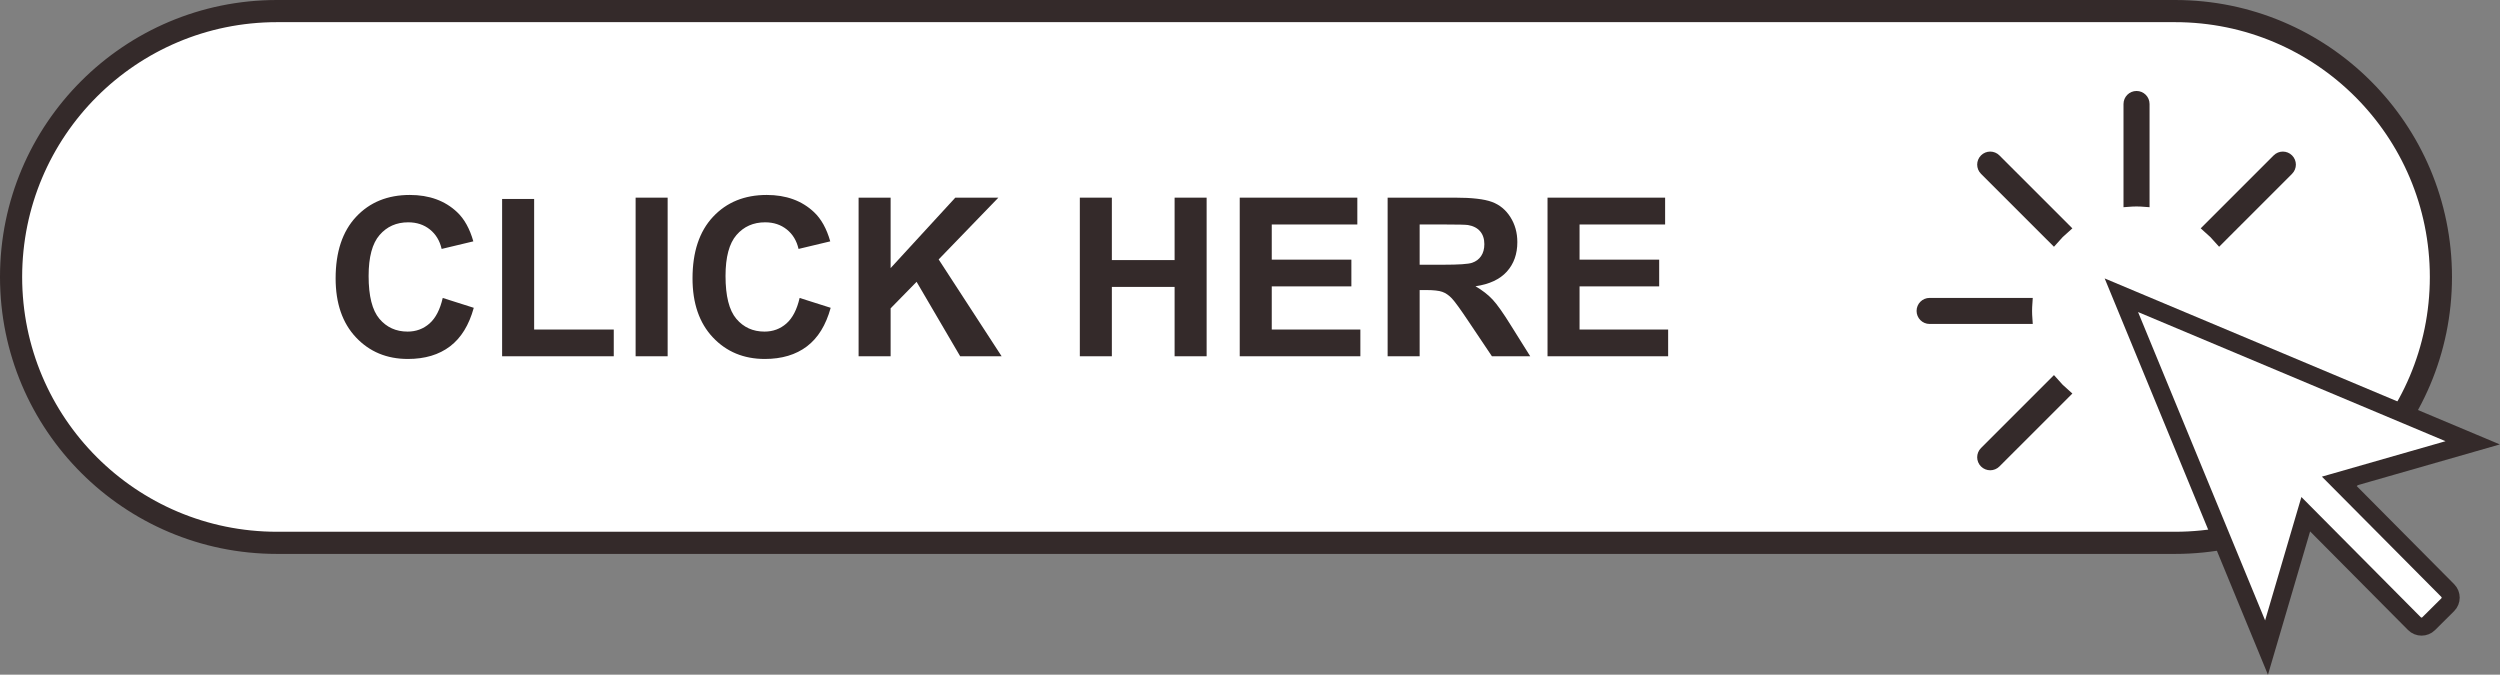 <?xml version="1.0" encoding="UTF-8" standalone="no"?><svg xmlns="http://www.w3.org/2000/svg" xmlns:xlink="http://www.w3.org/1999/xlink" fill="#342a2a" height="182.7" preserveAspectRatio="xMidYMid meet" version="1" viewBox="43.0 175.0 677.0 182.7" width="677" zoomAndPan="magnify"><rect x="43.0" y="175.0" width="677.0" height="182.7" fill="#808080" stroke="none"/><g><g id="change1_1"><path d="M 632 322 L 118 322 C 78.234 322 46 289.766 46 250 C 46 210.234 78.234 178 118 178 L 632 178 C 671.766 178 704 210.234 704 250 C 704 289.766 671.766 322 632 322" fill="#ffffff"/></g><path d="M 6320 1780 L 1180 1780 C 782.344 1780 460 2102.344 460 2500 C 460 2897.656 782.344 3220 1180 3220 L 6320 3220 C 6717.656 3220 7040 2897.656 7040 2500 C 7040 2102.344 6717.656 1780 6320 1780 Z M 6320 1780" fill="none" stroke="#342a2a" stroke-miterlimit="10" stroke-width="60" transform="matrix(.1 0 0 -.1 0 500)"/><g id="change2_1"><path d="M 162.891 255.684 L 171.297 258.352 C 170.008 263.035 167.863 266.52 164.867 268.793 C 161.867 271.07 158.066 272.207 153.457 272.207 C 147.754 272.207 143.066 270.258 139.395 266.363 C 135.723 262.465 133.887 257.141 133.887 250.383 C 133.887 243.23 135.73 237.68 139.422 233.727 C 143.113 229.77 147.969 227.793 153.984 227.793 C 159.238 227.793 163.504 229.348 166.785 232.449 C 168.738 234.285 170.203 236.926 171.18 240.359 L 162.598 242.41 C 162.09 240.188 161.027 238.43 159.418 237.141 C 157.809 235.852 155.848 235.203 153.543 235.203 C 150.359 235.203 147.777 236.348 145.797 238.633 C 143.812 240.918 142.82 244.621 142.82 249.734 C 142.82 255.164 143.797 259.035 145.75 261.34 C 147.703 263.645 150.242 264.797 153.367 264.797 C 155.672 264.797 157.656 264.062 159.316 262.598 C 160.977 261.133 162.168 258.828 162.891 255.684" fill="inherit"/></g><g id="change2_2"><path d="M 178.973 271.477 L 178.973 228.879 L 187.645 228.879 L 187.645 264.238 L 209.207 264.238 L 209.207 271.477 L 178.973 271.477" fill="inherit"/></g><g id="change2_3"><path d="M 215.125 271.477 L 215.125 228.523 L 223.797 228.523 L 223.797 271.477 L 215.125 271.477" fill="inherit"/></g><g id="change2_4"><path d="M 259.539 255.684 L 267.949 258.352 C 266.66 263.035 264.516 266.52 261.52 268.793 C 258.52 271.07 254.715 272.207 250.105 272.207 C 244.402 272.207 239.715 270.258 236.043 266.363 C 232.371 262.465 230.535 257.141 230.535 250.383 C 230.535 243.23 232.383 237.68 236.074 233.727 C 239.766 229.77 244.617 227.793 250.633 227.793 C 255.887 227.793 260.156 229.348 263.438 232.449 C 265.391 234.285 266.855 236.926 267.832 240.359 L 259.246 242.41 C 258.738 240.188 257.68 238.43 256.066 237.141 C 254.457 235.852 252.5 235.203 250.195 235.203 C 247.012 235.203 244.426 236.348 242.445 238.633 C 240.465 240.918 239.473 244.621 239.473 249.734 C 239.473 255.164 240.449 259.035 242.402 261.34 C 244.355 263.645 246.895 264.797 250.02 264.797 C 252.324 264.797 254.305 264.062 255.965 262.598 C 257.625 261.133 258.816 258.828 259.539 255.684" fill="inherit"/></g><g id="change2_5"><path d="M 275.508 271.477 L 275.508 228.523 L 284.18 228.523 L 284.18 247.598 L 301.699 228.523 L 313.359 228.523 L 297.188 245.254 L 314.238 271.477 L 303.016 271.477 L 291.211 251.316 L 284.18 258.496 L 284.18 271.477 L 275.508 271.477" fill="inherit"/></g><g id="change2_6"><path d="M 335.418 271.477 L 335.418 228.523 L 344.09 228.523 L 344.09 245.43 L 361.082 245.43 L 361.082 228.523 L 369.754 228.523 L 369.754 271.477 L 361.082 271.477 L 361.082 252.695 L 344.09 252.695 L 344.09 271.477 L 335.418 271.477" fill="inherit"/></g><g id="change2_7"><path d="M 378.719 271.477 L 378.719 228.523 L 410.566 228.523 L 410.566 235.789 L 387.391 235.789 L 387.391 245.312 L 408.953 245.312 L 408.953 252.551 L 387.391 252.551 L 387.391 264.238 L 411.387 264.238 L 411.387 271.477 L 378.719 271.477" fill="inherit"/></g><g id="change2_8"><path d="M 427.441 246.688 L 433.855 246.688 C 438.016 246.688 440.613 246.516 441.648 246.16 C 442.684 245.812 443.496 245.207 444.082 244.348 C 444.668 243.484 444.961 242.41 444.961 241.121 C 444.961 239.68 444.574 238.512 443.805 237.621 C 443.031 236.734 441.941 236.172 440.535 235.938 C 439.832 235.84 437.723 235.789 434.207 235.789 L 427.441 235.789 Z M 418.77 271.477 L 418.77 228.523 L 437.02 228.523 C 441.609 228.523 444.945 228.91 447.023 229.684 C 449.105 230.453 450.77 231.824 452.02 233.801 C 453.27 235.773 453.895 238.027 453.895 240.566 C 453.895 243.789 452.949 246.449 451.055 248.551 C 449.16 250.648 446.328 251.973 442.559 252.52 C 444.434 253.613 445.98 254.812 447.199 256.121 C 448.422 257.434 450.066 259.758 452.137 263.098 L 457.383 271.477 L 447.012 271.477 L 440.742 262.129 C 438.516 258.789 436.992 256.684 436.172 255.816 C 435.352 254.945 434.48 254.352 433.562 254.027 C 432.645 253.707 431.191 253.547 429.199 253.547 L 427.441 253.547 L 427.441 271.477 L 418.77 271.477" fill="inherit"/></g><g id="change2_9"><path d="M 462.07 271.477 L 462.07 228.523 L 493.914 228.523 L 493.914 235.789 L 470.742 235.789 L 470.742 245.312 L 492.305 245.312 L 492.305 252.551 L 470.742 252.551 L 470.742 264.238 L 494.734 264.238 L 494.734 271.477 L 462.07 271.477" fill="inherit"/></g><g id="change2_10"><path d="M 599.141 239.832 C 600.086 238.738 601.109 237.715 602.207 236.766 L 583.48 218.043 C 582.637 217.195 581.262 217.195 580.414 218.043 C 579.566 218.891 579.566 220.262 580.414 221.109 L 599.141 239.832" fill="inherit"/></g><path d="M 5991.406 2601.68 C 6000.859 2612.617 6011.094 2622.852 6022.07 2632.344 L 5834.805 2819.57 C 5826.367 2828.047 5812.617 2828.047 5804.141 2819.57 C 5795.664 2811.094 5795.664 2797.383 5804.141 2788.906 Z M 5991.406 2601.68" fill="none" stroke="#342a2a" stroke-miterlimit="10" stroke-width="27.14" transform="matrix(.1 0 0 -.1 0 500)"/><g id="change2_11"><path d="M 591.93 259.199 C 591.93 258.473 591.965 257.75 592.016 257.031 L 565.535 257.031 C 564.34 257.031 563.367 258.004 563.367 259.199 C 563.367 260.398 564.34 261.371 565.535 261.371 L 592.016 261.371 C 591.965 260.652 591.93 259.934 591.93 259.199" fill="inherit"/></g><path d="M 5919.297 2408.008 C 5919.297 2415.273 5919.648 2422.5 5920.156 2429.688 L 5655.352 2429.688 C 5643.398 2429.688 5633.672 2419.961 5633.672 2408.008 C 5633.672 2396.016 5643.398 2386.289 5655.352 2386.289 L 5920.156 2386.289 C 5919.648 2393.477 5919.297 2400.664 5919.297 2408.008 Z M 5919.297 2408.008" fill="none" stroke="#342a2a" stroke-miterlimit="10" stroke-width="27.14" transform="matrix(.1 0 0 -.1 0 500)"/><g id="change2_12"><path d="M 621.574 229.555 C 622.305 229.555 623.023 229.59 623.742 229.645 L 623.742 203.164 C 623.742 201.965 622.77 200.992 621.574 200.992 C 620.375 200.992 619.402 201.965 619.402 203.164 L 619.402 229.645 C 620.121 229.59 620.844 229.555 621.574 229.555" fill="inherit"/></g><path d="M 6215.742 2704.453 C 6223.047 2704.453 6230.234 2704.102 6237.422 2703.555 L 6237.422 2968.359 C 6237.422 2980.352 6227.695 2990.078 6215.742 2990.078 C 6203.75 2990.078 6194.023 2980.352 6194.023 2968.359 L 6194.023 2703.555 C 6201.211 2704.102 6208.438 2704.453 6215.742 2704.453 Z M 6215.742 2704.453" fill="none" stroke="#342a2a" stroke-miterlimit="10" stroke-width="27.14" transform="matrix(.1 0 0 -.1 0 500)"/><g id="change2_13"><path d="M 644.008 239.832 L 662.73 221.109 C 663.578 220.262 663.578 218.891 662.73 218.043 C 661.883 217.195 660.512 217.195 659.664 218.043 L 640.941 236.766 C 642.035 237.715 643.062 238.738 644.008 239.832" fill="inherit"/></g><path d="M 6440.078 2601.68 L 6627.305 2788.906 C 6635.781 2797.383 6635.781 2811.094 6627.305 2819.57 C 6618.828 2828.047 6605.117 2828.047 6596.641 2819.57 L 6409.414 2632.344 C 6420.352 2622.852 6430.625 2612.617 6440.078 2601.68 Z M 6440.078 2601.68" fill="none" stroke="#342a2a" stroke-miterlimit="10" stroke-width="27.14" transform="matrix(.1 0 0 -.1 0 500)"/><g id="change2_14"><path d="M 599.141 278.566 L 580.414 297.289 C 579.566 298.141 579.566 299.512 580.414 300.359 C 580.84 300.781 581.395 300.992 581.949 300.992 C 582.504 300.992 583.059 300.781 583.48 300.359 L 602.207 281.637 C 601.109 280.688 600.086 279.664 599.141 278.566" fill="inherit"/></g><path d="M 5991.406 2214.336 L 5804.141 2027.109 C 5795.664 2018.594 5795.664 2004.883 5804.141 1996.406 C 5808.398 1992.188 5813.945 1990.078 5819.492 1990.078 C 5825.039 1990.078 5830.586 1992.188 5834.805 1996.406 L 6022.07 2183.633 C 6011.094 2193.125 6000.859 2203.359 5991.406 2214.336 Z M 5991.406 2214.336" fill="none" stroke="#342a2a" stroke-miterlimit="10" stroke-width="27.14" transform="matrix(.1 0 0 -.1 0 500)"/><g id="change3_1"><path d="M 712.605 294.914 L 617.465 254.949 L 656.777 350.363 L 667.398 314.25 L 696.828 343.883 C 697.887 344.949 699.613 344.953 700.684 343.895 L 705.84 338.77 C 706.906 337.711 706.91 335.984 705.852 334.918 L 676.422 305.285 L 712.605 294.914" fill="#ffffff"/></g><path d="M 7126.055 2050.859 L 6174.648 2450.508 L 6567.773 1496.367 L 6673.984 1857.5 L 6968.281 1561.172 C 6978.867 1550.508 6996.133 1550.469 7006.836 1561.055 L 7058.398 1612.305 C 7069.062 1622.891 7069.102 1640.156 7058.516 1650.82 L 6764.219 1947.148 Z M 7126.055 2050.859" fill="none" stroke="#342a2a" stroke-miterlimit="10" stroke-width="48.913" transform="matrix(.1 0 0 -.1 0 500)"/></g></svg>